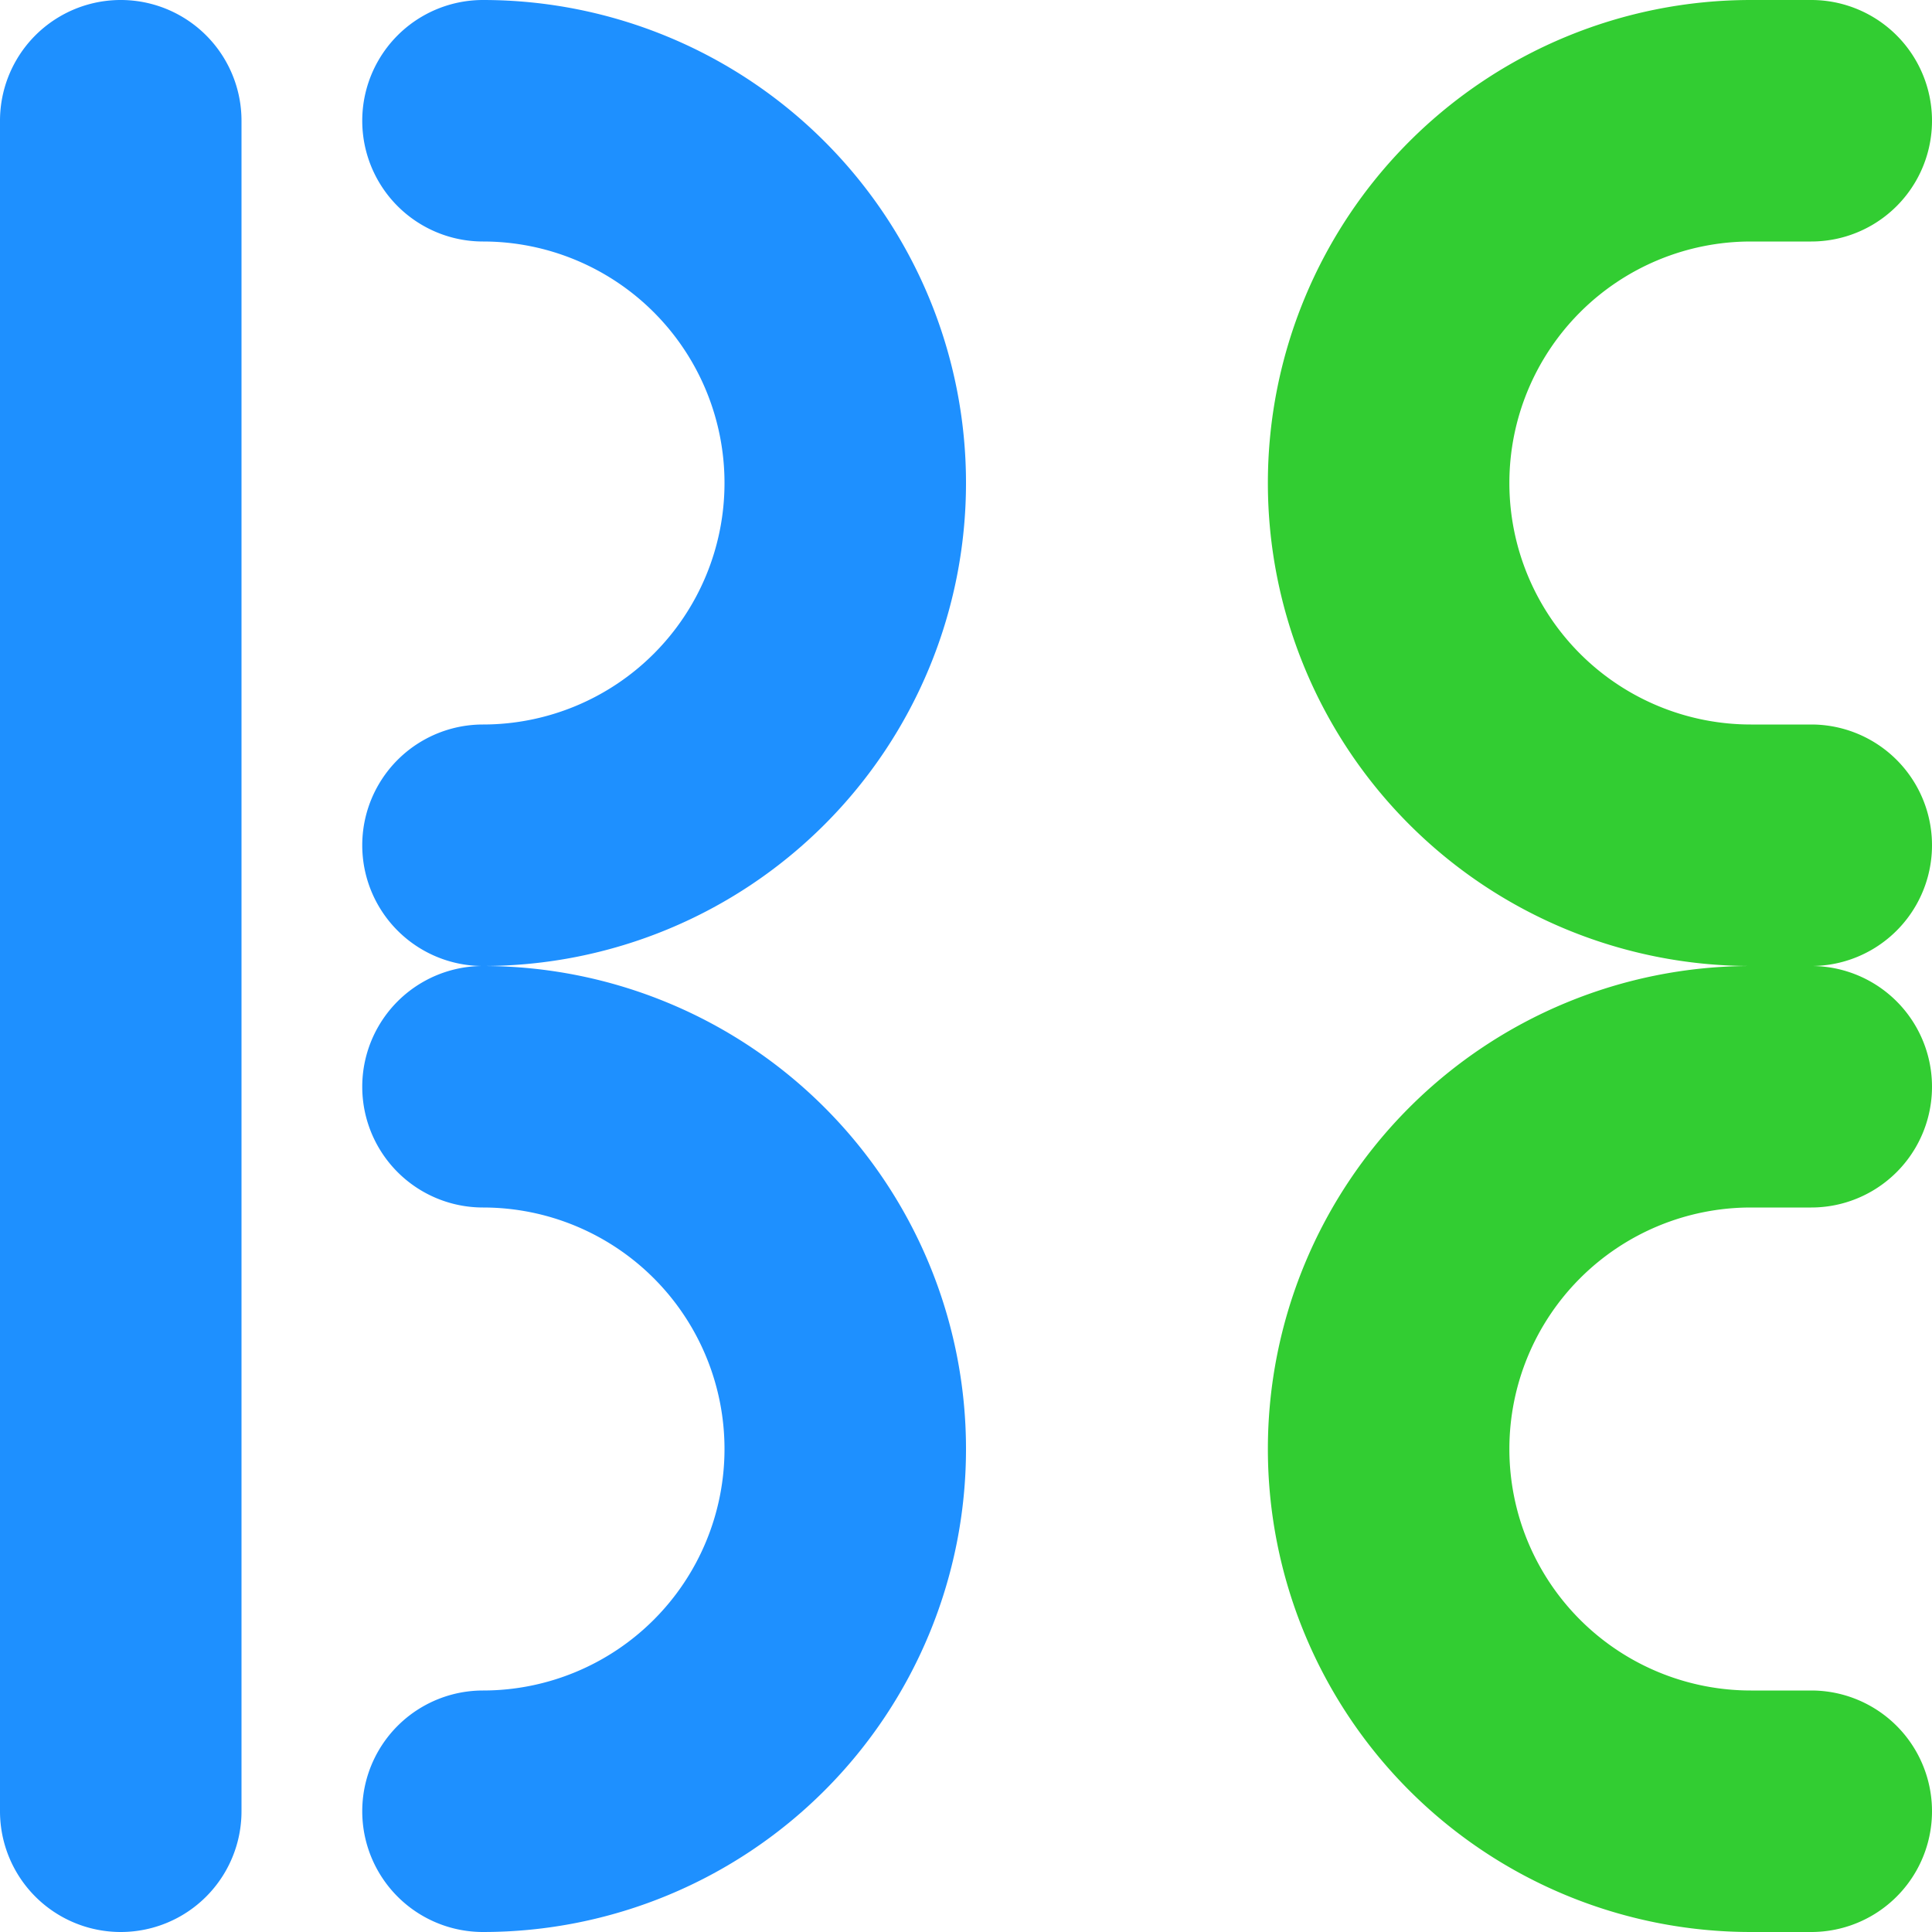 <svg viewBox="0 0 480 480" xmlns="http://www.w3.org/2000/svg">
	<title>favicon</title>
	<style>
		:root {
			--col-B: dodgerBlue;
			--col-E: limeGreen;
			color-scheme: dark light;
		}
	</style>

	<g fill="dodgerBlue">
		<path d="
			M 60 30
			v 420
			a 30 30 0 0 1 -60 0
			v -420
			a 30 30 0 0 1 60 0
			Z"/>

		<path d="
			M 120 0
			a 120 120 0 0 1 0 240
			a 120 120 0 0 1 0 240
			a 30 30 0 0 1 0 -60
			a 60 60 0 0 0 0 -120
			a 30 30 0 0 1 0 -60
			a 30 30 0 0 1 0 -60
			a 60 60 0 0 0 0 -120
			a 30 30 0 0 1 0 -60
			Z
		"/>
	</g>

	<g fill="limeGreen">
		<path d="
			M 435 0
			a 120 120 0 0 0 0 240
			a 120 120 0 0 0 0 240
			h 15
			a 30 30 0 0 0 0 -60
			h -15
			a 60 60 0 0 1 0 -120
			h 15
			a 30 30 0 0 0 0 -60
			a 30 30 0 0 0 0 -60
			h -15
			a 60 60 0 0 1 0 -120
			h 15
			a 30 30 0 0 0 0 -60
			Z
		"/>
	</g>
</svg>
